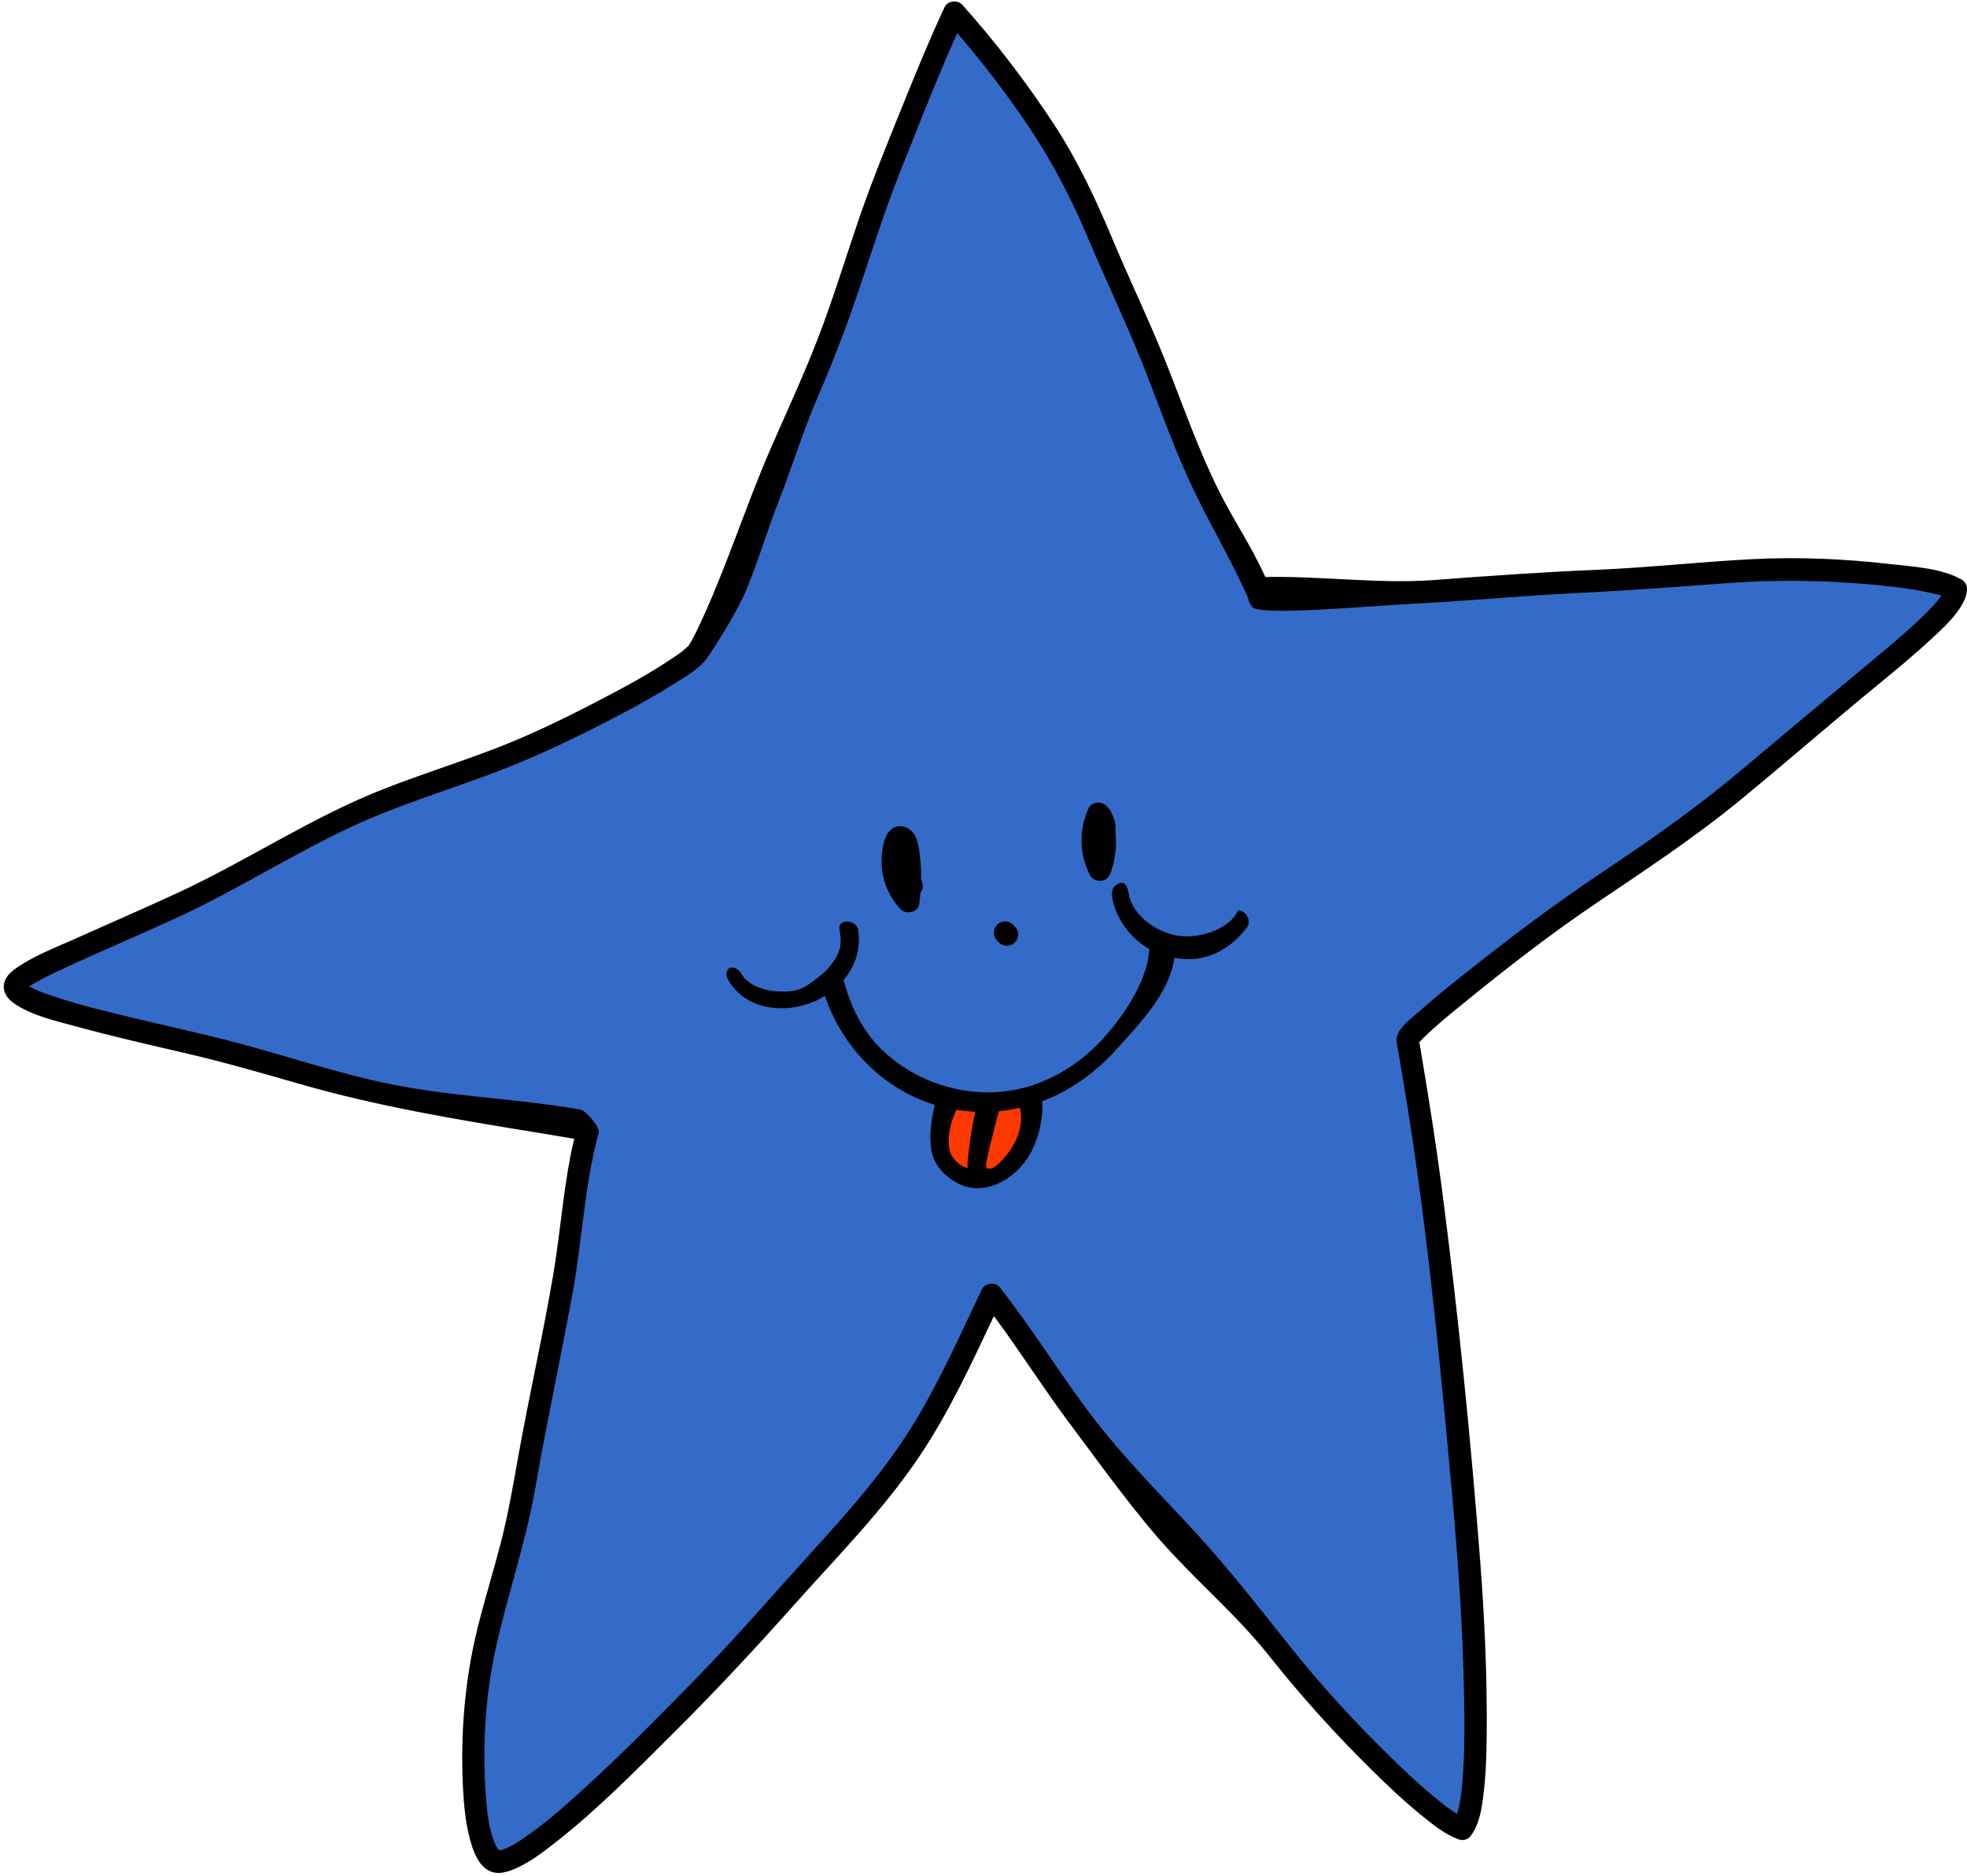 <?xml version="1.0" encoding="UTF-8"?><svg xmlns="http://www.w3.org/2000/svg" xmlns:xlink="http://www.w3.org/1999/xlink" height="251.5" preserveAspectRatio="xMidYMid meet" version="1.0" viewBox="-0.5 -0.2 263.7 251.5" width="263.7" zoomAndPan="magnify"><g id="change1_1"><path d="M259.825,81.174c-2.108,2.123-4.413,4.053-6.708,5.967 c-6.035,5.032-12.073,10.047-18.072,15.123c-6.173,5.223-12.695,9.825-19.419,14.304 c-6.471,4.311-12.662,8.994-18.746,13.833c-2.127,1.692-4.248,3.4-6.283,5.204 c-0.959,0.85-2.535,1.965-2.915,3.27c-0.193,0.664,0.057,1.444,0.167,2.111c0.169,1.02,0.342,2.039,0.513,3.058 c0.483,2.883,0.949,5.769,1.383,8.66c2.446,16.288,3.987,32.726,5.474,49.125 c0.811,8.952,1.418,17.9,1.584,26.89c0.07,3.758,0.096,7.533-0.189,11.284c-0.097,1.272-0.224,2.546-0.5,3.793 c-0.075,0.341-0.164,0.682-0.269,1.017c-0.978-0.587-2.054-1.44-2.885-2.122c-2.077-1.704-4.042-3.545-5.965-5.42 c-4.778-4.658-9.305-9.548-13.48-14.753c-4.37-5.447-8.624-10.966-13.356-16.11 c-4.746-5.159-9.73-10.122-13.988-15.707c-4.389-5.758-8.161-11.963-12.641-17.652 c-0.583-0.74-2.002-0.511-2.393,0.308c-2.864,5.997-5.553,12.076-8.976,17.786 c-3.934,6.562-8.977,12.254-14.106,17.894c-5.34,5.873-10.511,11.887-16.069,17.558 c-5.104,5.208-10.244,10.429-15.654,15.321c-2.137,1.933-4.319,3.843-6.662,5.526 c-1.283,0.922-2.677,1.91-4.093,2.318c-0.055,0.016-0.122,0.006-0.188-0.004c-0.082-0.126-0.181-0.151-0.201-0.181 c-0.192-0.289-0.343-0.611-0.441-0.853c-0.77-1.91-1.001-4.076-1.16-6.109 c-0.522-6.668-0.132-13.712,1.303-20.244c1.617-7.356,4.096-14.454,5.399-21.89 c1.536-8.761,3.384-17.455,5.02-26.195c1.377-7.358,1.65-15.012,3.631-22.245c0.201-0.735-1.721-3.023-2.536-3.162 c-10.055-1.71-18.777-1.708-28.704-4.081c-5.315-1.271-10.529-2.911-15.787-4.389 c-5.078-1.428-10.235-2.531-15.363-3.758c-4.119-0.985-8.275-1.951-12.288-3.318 c-0.989-0.337-1.981-0.699-2.893-1.213c0.56-0.367,1.296-0.77,1.908-1.087c1.48-0.767,2.998-1.463,4.516-2.151 c4.481-2.032,9.002-3.974,13.478-6.016c9.485-4.329,18.175-10.249,27.854-14.163 c4.886-1.976,9.906-3.586,14.848-5.409c4.874-1.798,9.582-3.971,14.224-6.299c3.653-1.832,7.276-3.757,10.746-5.92 c1.724-1.075,3.782-2.204,4.943-3.931c1.521-2.263,4.126-6.487,5.147-8.993c1.873-4.602,2.702-7.694,4.505-12.324 c1.838-4.719,3.254-9.416,5.269-14.06c2.146-4.947,4.053-9.965,5.76-15.081 c1.72-5.155,3.374-10.325,5.378-15.38c2.013-5.079,4.021-10.163,6.157-15.192c0.543-1.278,1.102-2.549,1.671-3.816 c3.475,4.028,6.714,8.256,9.685,12.669c3.269,4.856,5.878,9.92,8.153,15.308c2.313,5.481,4.893,10.851,7.12,16.366 c2.24,5.546,4.173,11.232,6.674,16.67c2.485,5.404,5.593,10.513,8.001,15.952c0.034,0.373,0.196,0.753,0.463,1.049 c0.012,0.028,0.025,0.055,0.037,0.083c0.573,1.365,15.937-0.085,22.416-0.414 c7.161-0.363,14.303-1.058,21.468-1.407c6.977-0.34,13.916-0.854,20.88-1.373 c6.387-0.476,12.783-0.391,19.164,0.152c2.482,0.211,4.964,0.489,7.413,0.952c0.848,0.161,1.696,0.339,2.527,0.577 c0.01,0.003,0.02,0.007,0.031,0.01c-0.029,0.045-0.055,0.092-0.086,0.137 C261.175,79.809,260.493,80.501,259.825,81.174z M259.825,81.174c-2.108,2.123-4.413,4.053-6.708,5.967 c-6.035,5.032-12.073,10.047-18.072,15.123c-6.173,5.223-12.695,9.825-19.419,14.304 c-6.471,4.311-12.662,8.994-18.746,13.833c-2.127,1.692-4.248,3.4-6.283,5.204 c-0.959,0.85-2.535,1.965-2.915,3.27c-0.193,0.664,0.057,1.444,0.167,2.111c0.169,1.02,0.342,2.039,0.513,3.058 c0.483,2.883,0.949,5.769,1.383,8.66c2.446,16.288,3.987,32.726,5.474,49.125 c0.811,8.952,1.418,17.9,1.584,26.89c0.07,3.758,0.096,7.533-0.189,11.284c-0.097,1.272-0.224,2.546-0.5,3.793 c-0.075,0.341-0.164,0.682-0.269,1.017c-0.978-0.587-2.054-1.44-2.885-2.122c-2.077-1.704-4.042-3.545-5.965-5.42 c-4.778-4.658-9.305-9.548-13.48-14.753c-4.37-5.447-8.624-10.966-13.356-16.11 c-4.746-5.159-9.73-10.122-13.988-15.707c-4.389-5.758-8.161-11.963-12.641-17.652 c-0.583-0.74-2.002-0.511-2.393,0.308c-2.864,5.997-5.553,12.076-8.976,17.786 c-3.934,6.562-8.977,12.254-14.106,17.894c-5.34,5.873-10.511,11.887-16.069,17.558 c-5.104,5.208-10.244,10.429-15.654,15.321c-2.137,1.933-4.319,3.843-6.662,5.526 c-1.283,0.922-2.677,1.91-4.093,2.318c-0.055,0.016-0.122,0.006-0.188-0.004c-0.082-0.126-0.181-0.151-0.201-0.181 c-0.192-0.289-0.343-0.611-0.441-0.853c-0.77-1.91-1.001-4.076-1.16-6.109 c-0.522-6.668-0.132-13.712,1.303-20.244c1.617-7.356,4.096-14.454,5.399-21.89 c1.536-8.761,3.384-17.455,5.02-26.195c1.377-7.358,1.65-15.012,3.631-22.245c0.201-0.735-1.721-3.023-2.536-3.162 c-10.055-1.71-18.777-1.708-28.704-4.081c-5.315-1.271-10.529-2.911-15.787-4.389 c-5.078-1.428-10.235-2.531-15.363-3.758c-4.119-0.985-8.275-1.951-12.288-3.318 c-0.989-0.337-1.981-0.699-2.893-1.213c0.56-0.367,1.296-0.77,1.908-1.087c1.48-0.767,2.998-1.463,4.516-2.151 c4.481-2.032,9.002-3.974,13.478-6.016c9.485-4.329,18.175-10.249,27.854-14.163 c4.886-1.976,9.906-3.586,14.848-5.409c4.874-1.798,9.582-3.971,14.224-6.299c3.653-1.832,7.276-3.757,10.746-5.92 c1.724-1.075,3.782-2.204,4.943-3.931c1.521-2.263,4.126-6.487,5.147-8.993c1.873-4.602,2.702-7.694,4.505-12.324 c1.838-4.719,3.254-9.416,5.269-14.06c2.146-4.947,4.053-9.965,5.76-15.081 c1.72-5.155,3.374-10.325,5.378-15.38c2.013-5.079,4.021-10.163,6.157-15.192c0.543-1.278,1.102-2.549,1.671-3.816 c3.475,4.028,6.714,8.256,9.685,12.669c3.269,4.856,5.878,9.92,8.153,15.308c2.313,5.481,4.893,10.851,7.12,16.366 c2.24,5.546,4.173,11.232,6.674,16.67c2.485,5.404,5.593,10.513,8.001,15.952c0.034,0.373,0.196,0.753,0.463,1.049 c0.012,0.028,0.025,0.055,0.037,0.083c0.573,1.365,15.937-0.085,22.416-0.414 c7.161-0.363,14.303-1.058,21.468-1.407c6.977-0.34,13.916-0.854,20.88-1.373 c6.387-0.476,12.783-0.391,19.164,0.152c2.482,0.211,4.964,0.489,7.413,0.952c0.848,0.161,1.696,0.339,2.527,0.577 c0.01,0.003,0.02,0.007,0.031,0.01c-0.029,0.045-0.055,0.092-0.086,0.137 C261.175,79.809,260.493,80.501,259.825,81.174z" fill="#346BC8"/></g><g id="change2_1"><path d="M126.607,147.769l10.565-0.913c0,0,2.283,10.891-6.326,10.891 C122.237,157.748,126.607,147.769,126.607,147.769z M126.607,147.769l10.565-0.913c0,0,2.283,10.891-6.326,10.891 C122.237,157.748,126.607,147.769,126.607,147.769z" fill="#FC3901"/></g><g id="change3_1"><path d="M262.462,77.475c-2.75-1.537-6.525-1.72-9.57-2.068c-6.16-0.705-12.443-0.978-18.636-0.649 c-6.93,0.367-13.825,1.132-20.762,1.424c-7.196,0.303-14.377,0.806-21.557,1.355 c-7.494,0.573-15.047-0.534-22.809-0.398c-2.028-4.474-4.173-7.401-6.35-11.805 c-2.698-5.458-4.696-11.212-6.935-16.864c-2.194-5.537-4.793-10.891-7.095-16.381 c-2.292-5.465-4.731-10.727-7.992-15.691c-3.684-5.607-7.783-10.963-12.255-15.965 c-0.605-0.676-1.956-0.549-2.356,0.304c-2.031,4.333-3.841,8.77-5.635,13.206 c-2.065,5.108-4.158,10.211-5.938,15.427c-1.777,5.207-3.382,10.475-5.354,15.614 c-1.927,5.023-4.201,9.899-6.352,14.828c-3.531,8.093-6.137,16.615-9.974,24.572 c-0.233,0.484-0.472,0.968-0.745,1.431c-0.095,0.161-0.191,0.322-0.297,0.475c-0.022,0.032-0.03,0.047-0.033,0.055 c-0.021,0.019-0.048,0.045-0.088,0.085c-0.646,0.638-1.221,1.021-2.02,1.559c-3.079,2.076-6.367,3.859-9.657,5.573 c-4.591,2.393-9.27,4.693-14.105,6.55c-4.878,1.873-9.865,3.447-14.736,5.337 c-9.762,3.787-18.403,9.635-27.866,14.019c-4.622,2.141-9.297,4.162-13.945,6.244 c-2.684,1.203-5.638,2.315-8.023,4.074c-1.833,1.352-1.858,3.249,0.068,4.555c2.411,1.636,5.654,2.332,8.418,3.089 c4.729,1.295,9.515,2.382,14.291,3.491c5.218,1.212,10.347,2.678,15.492,4.164 c10.403,3.005,21.005,4.764,31.678,6.502c1.719,0.28,3.437,0.565,5.155,0.852 c-1.426,6.009-1.793,12.279-2.832,18.353c-1.387,8.108-3.22,16.146-4.671,24.246 c-0.696,3.883-1.35,7.756-2.34,11.578c-0.978,3.773-2.136,7.498-3.08,11.28 c-1.738,6.964-2.353,14.349-1.988,21.517c0.119,2.338,0.338,4.731,0.957,6.997c0.391,1.431,0.994,3.183,2.32,4.022 c1.251,0.792,2.722,0.313,3.957-0.254c1.949-0.894,3.688-2.258,5.364-3.574 c5.507-4.323,10.429-9.349,15.389-14.273c5.659-5.619,11.063-11.413,16.366-17.366 c5.854-6.571,12.13-12.872,17.021-20.227c3.887-5.845,6.814-12.198,9.803-18.524 c3.475,4.646,6.558,9.583,10.037,14.227c4.108,5.484,9.066,12.453,13.73,17.456 c4.814,5.165,8.955,8.607,13.348,14.128c4.205,5.284,8.709,10.264,13.519,15.005c2.164,2.133,4.377,4.232,6.739,6.146 c1.527,1.236,3.13,2.537,5.004,3.202c0.451,0.16,1.155-0.001,1.459-0.386c1.125-1.424,1.468-3.233,1.713-4.992 c0.4-2.874,0.491-5.783,0.517-8.681c0.07-7.853-0.286-15.73-0.896-23.558 c-1.292-16.572-2.953-33.152-5.116-49.634c-0.791-6.03-1.742-12.035-2.749-18.032 c-0.074-0.443-0.149-0.886-0.222-1.329c-0.015-0.089-0.031-0.179-0.044-0.269c0.187-0.207,0.38-0.409,0.579-0.605 c1.635-1.609,3.436-3.06,5.212-4.508c5.797-4.728,11.735-9.342,17.935-13.531 c6.626-4.477,13.265-8.842,19.446-13.935c6.093-5.02,12.049-10.201,18.152-15.211 c2.522-2.07,5.047-4.147,7.436-6.371c1.451-1.351,3.057-2.812,4.038-4.561c0.352-0.628,0.596-1.283,0.624-2.008 C263.225,78.256,262.908,77.725,262.462,77.475z M2.784,131.597c-0.002,0.011,0.004,0.03,0.006,0.046 C2.696,131.583,2.784,131.598,2.784,131.597z M2.723,132.54c0.007-0.005,0.025-0.021,0.034-0.029 c-0.002,0.01-0.007,0.019-0.009,0.029C2.75,132.526,2.737,132.531,2.723,132.54z M66.487,247.935 c-0.004-0.012-0.01-0.018-0.014-0.029c0.028,0.014,0.047,0.028,0.046,0.039 C66.534,247.782,66.57,248.182,66.487,247.935z M257.812,81.878c-2.075,2.09-4.344,3.989-6.603,5.873 c-5.94,4.953-11.884,9.89-17.789,14.885c-6.076,5.141-12.496,9.67-19.114,14.079 c-6.369,4.243-12.463,8.852-18.452,13.616c-2.094,1.666-4.182,3.347-6.184,5.122 c-0.944,0.837-2.495,1.934-2.869,3.219c-0.19,0.653,0.056,1.421,0.164,2.078c0.166,1.004,0.337,2.007,0.504,3.01 c0.475,2.838,0.934,5.678,1.361,8.524c2.408,16.032,3.925,32.213,5.388,48.354 c0.798,8.811,1.396,17.619,1.559,26.467c0.068,3.699,0.095,7.415-0.186,11.107 c-0.095,1.252-0.22,2.506-0.492,3.733c-0.074,0.335-0.162,0.671-0.265,1.001 c-0.962-0.577-2.022-1.417-2.84-2.088c-2.045-1.677-3.979-3.49-5.872-5.335 c-4.703-4.585-9.159-9.398-13.269-14.521c-4.301-5.361-8.489-10.794-13.146-15.857 c-4.671-5.078-9.578-9.963-13.768-15.46c-4.32-5.668-8.033-11.775-12.443-17.375 c-0.574-0.728-1.971-0.503-2.356,0.303c-2.819,5.903-5.466,11.887-8.835,17.507 c-3.872,6.459-8.836,12.062-13.884,17.613c-5.256,5.78-10.346,11.7-15.816,17.282 c-5.024,5.126-10.084,10.265-15.408,15.08c-2.104,1.902-4.252,3.783-6.557,5.439 c-1.263,0.908-2.635,1.88-4.028,2.282c-0.054,0.016-0.12,0.006-0.185-0.003 c-0.08-0.124-0.178-0.149-0.198-0.178c-0.189-0.285-0.337-0.601-0.434-0.84c-0.758-1.88-0.985-4.012-1.141-6.013 c-0.513-6.563-0.13-13.497,1.283-19.926c1.591-7.241,4.031-14.227,5.314-21.546c1.512-8.624,3.331-17.181,4.941-25.784 c1.355-7.242,1.624-14.777,3.574-21.896c0.198-0.723-1.694-2.976-2.496-3.112 c-9.897-1.683-18.483-1.681-28.253-4.017c-5.231-1.251-10.364-2.865-15.54-4.321 c-4.998-1.405-10.074-2.491-15.122-3.699c-4.054-0.97-8.145-1.92-12.095-3.266 c-0.973-0.332-1.95-0.688-2.848-1.194c0.552-0.361,1.276-0.758,1.878-1.07c1.457-0.755,2.951-1.44,4.445-2.117 c4.41-2,8.861-3.911,13.266-5.922c9.336-4.261,17.89-10.088,27.417-13.941 c4.809-1.945,9.75-3.529,14.615-5.324c4.798-1.77,9.432-3.909,14.001-6.2c3.596-1.804,7.162-3.698,10.577-5.827 c1.697-1.058,3.723-2.169,4.865-3.869c1.497-2.228,4.061-6.385,5.066-8.852c1.844-4.53,2.66-7.574,4.435-12.13 c1.809-4.645,3.203-9.268,5.186-13.84c2.112-4.869,3.99-9.809,5.67-14.844 c1.693-5.074,3.321-10.163,5.293-15.139c1.982-5,3.958-10.004,6.061-14.954 c0.534-1.258,1.085-2.509,1.645-3.756c3.42,3.964,6.609,8.126,9.533,12.47c3.218,4.78,5.786,9.764,8.025,15.068 c2.277,5.395,4.816,10.681,7.009,16.109c2.205,5.459,4.108,11.056,6.569,16.408 c2.446,5.319,5.506,10.348,7.876,15.701c0.033,0.367,0.193,0.741,0.456,1.033c0.011,0.027,0.025,0.054,0.036,0.082 c0.564,1.344,15.686-0.084,22.064-0.407c7.048-0.357,14.079-1.041,21.13-1.385 c6.867-0.335,13.697-0.841,20.553-1.352c6.287-0.469,12.582-0.385,18.863,0.15 c2.443,0.208,4.886,0.481,7.297,0.937c0.835,0.158,1.669,0.334,2.487,0.568c0.01,0.003,0.02,0.007,0.03,0.01 c-0.029,0.045-0.054,0.091-0.084,0.135C259.141,80.535,258.469,81.216,257.812,81.878z M166.149,122.033 c-0.765-0.447-0.644-0.089-1.129,0.563c-1.654,2.224-5.688,3.203-8.34,2.484 c-2.738-0.742-5.424-2.781-5.878-5.55c-0.131-0.8-0.441-1.563-1.163-1.365c-0.85,0.234-1.179,1.043-1.048,1.845 c0.479,2.921,2.421,5.53,4.987,7.002c-0.21,3.986-3.04,8.333-5.516,11.235c-2.614,3.063-5.643,5.34-9.457,6.783 c-7.045,2.666-15.486,0.73-20.922-4.565c-2.632-2.564-4.134-5.766-5.094-9.289c1.539-1.817,2.36-4.159,1.957-6.755 c-0.124-0.801-1.129-1.245-1.845-1.048c-0.855,0.235-0.698,0.767-0.574,1.571c0.242,1.558,0.059,2.979-2.152,5.217 c-0.861,0.71-2.351,1.964-3.359,2.266c-2.188,0.657-6.296,0.3-7.706-2.063 c-0.988-1.657-2.711-0.759-1.718,0.905c2.21,3.705,6.848,4.322,10.48,3.143c0.857-0.278,1.671-0.657,2.423-1.117 c2.295,6.833,7.769,12.485,14.726,14.603c-0.471,2.032-0.811,4.099-0.435,6.181 c0.349,1.933,1.805,3.448,3.555,4.353c3.659,1.891,8.037-0.732,9.839-4.308c1.044-2.071,1.58-4.396,1.438-6.716 c3.958-1.471,7.323-4.003,10.147-7.154c3.085-3.443,6.913-7.361,7.578-12.071c3.888,0.78,7.386-0.931,9.741-4.098 C167.171,123.434,166.794,122.41,166.149,122.033z M126.835,154.095c-0.431-1.692,0.13-4.141,0.905-5.532 c0.839,0.131,1.683,0.225,2.533,0.261c-0.614,2.214-1.185,7.287-1.046,7.514 C128.48,156.338,127.107,155.164,126.835,154.095z M133.064,156.052c-0.348,0.304-0.88,0.489-1.324,0.345 c-0.137-0.443,0-1.16,0.839-4.437c0.275-1.075,0.517-2.156,0.841-3.217c0.948-0.09,1.888-0.248,2.816-0.453 C136.911,151.356,135.186,154.195,133.064,156.052z M120.225,121.663c0.709,0.751,2.343,0.473,2.507-0.662 c0.074-0.513,0.126-1.025,0.158-1.536c0.04-0.052,0.08-0.104,0.12-0.156c0.136-0.234,0.204-0.486,0.205-0.757 c-0.018-0.133-0.036-0.266-0.054-0.399c-0.041-0.147-0.108-0.28-0.188-0.405 c0.032-0.971,0.003-1.944-0.112-2.911c-0.182-1.53-0.351-3.676-2.123-4.211 c-1.052-0.317-2.05,0.32-2.453,1.277c-0.246,0.584-0.402,1.196-0.491,1.823c-0.193,1.361-0.141,2.729,0.233,4.059 C118.435,119.237,119.192,120.566,120.225,121.663z M147.151,117.867c0.62-0.083,1.037-0.5,1.247-1.075 c0.659-1.801,0.852-3.769,0.618-5.678c0.006-0.045,0.027-0.082,0.03-0.128c0.044-0.762-0.168-1.498-0.525-2.159 c-0.008-0.025-0.013-0.051-0.021-0.076c-0.104-0.316-0.312-0.594-0.574-0.795c-0.04-0.046-0.071-0.099-0.113-0.144 c-0.615-0.656-1.951-0.566-2.356,0.304c-1.344,2.89-1.289,6.206,0.2,9.035 C145.935,117.679,146.586,117.943,147.151,117.867z M133.176,125.874c0.087,0.087,0.174,0.174,0.261,0.261 c0.136,0.146,0.297,0.25,0.483,0.31c0.179,0.094,0.371,0.137,0.578,0.129c0.206,0.008,0.399-0.035,0.578-0.129 c0.186-0.06,0.347-0.164,0.483-0.31c0.078-0.101,0.156-0.202,0.234-0.304c0.136-0.234,0.204-0.486,0.205-0.757 c-0.018-0.133-0.036-0.266-0.054-0.399c-0.071-0.254-0.2-0.475-0.386-0.662c-0.087-0.087-0.174-0.174-0.261-0.261 c-0.136-0.146-0.297-0.25-0.483-0.31c-0.179-0.094-0.371-0.137-0.578-0.129 c-0.206-0.008-0.399,0.035-0.578,0.129c-0.186,0.06-0.347,0.164-0.483,0.31 c-0.078,0.101-0.156,0.202-0.235,0.304c-0.136,0.234-0.204,0.486-0.205,0.757 c0.018,0.133,0.036,0.266,0.054,0.399C132.862,125.466,132.99,125.687,133.176,125.874z" fill="inherit"/></g></svg>